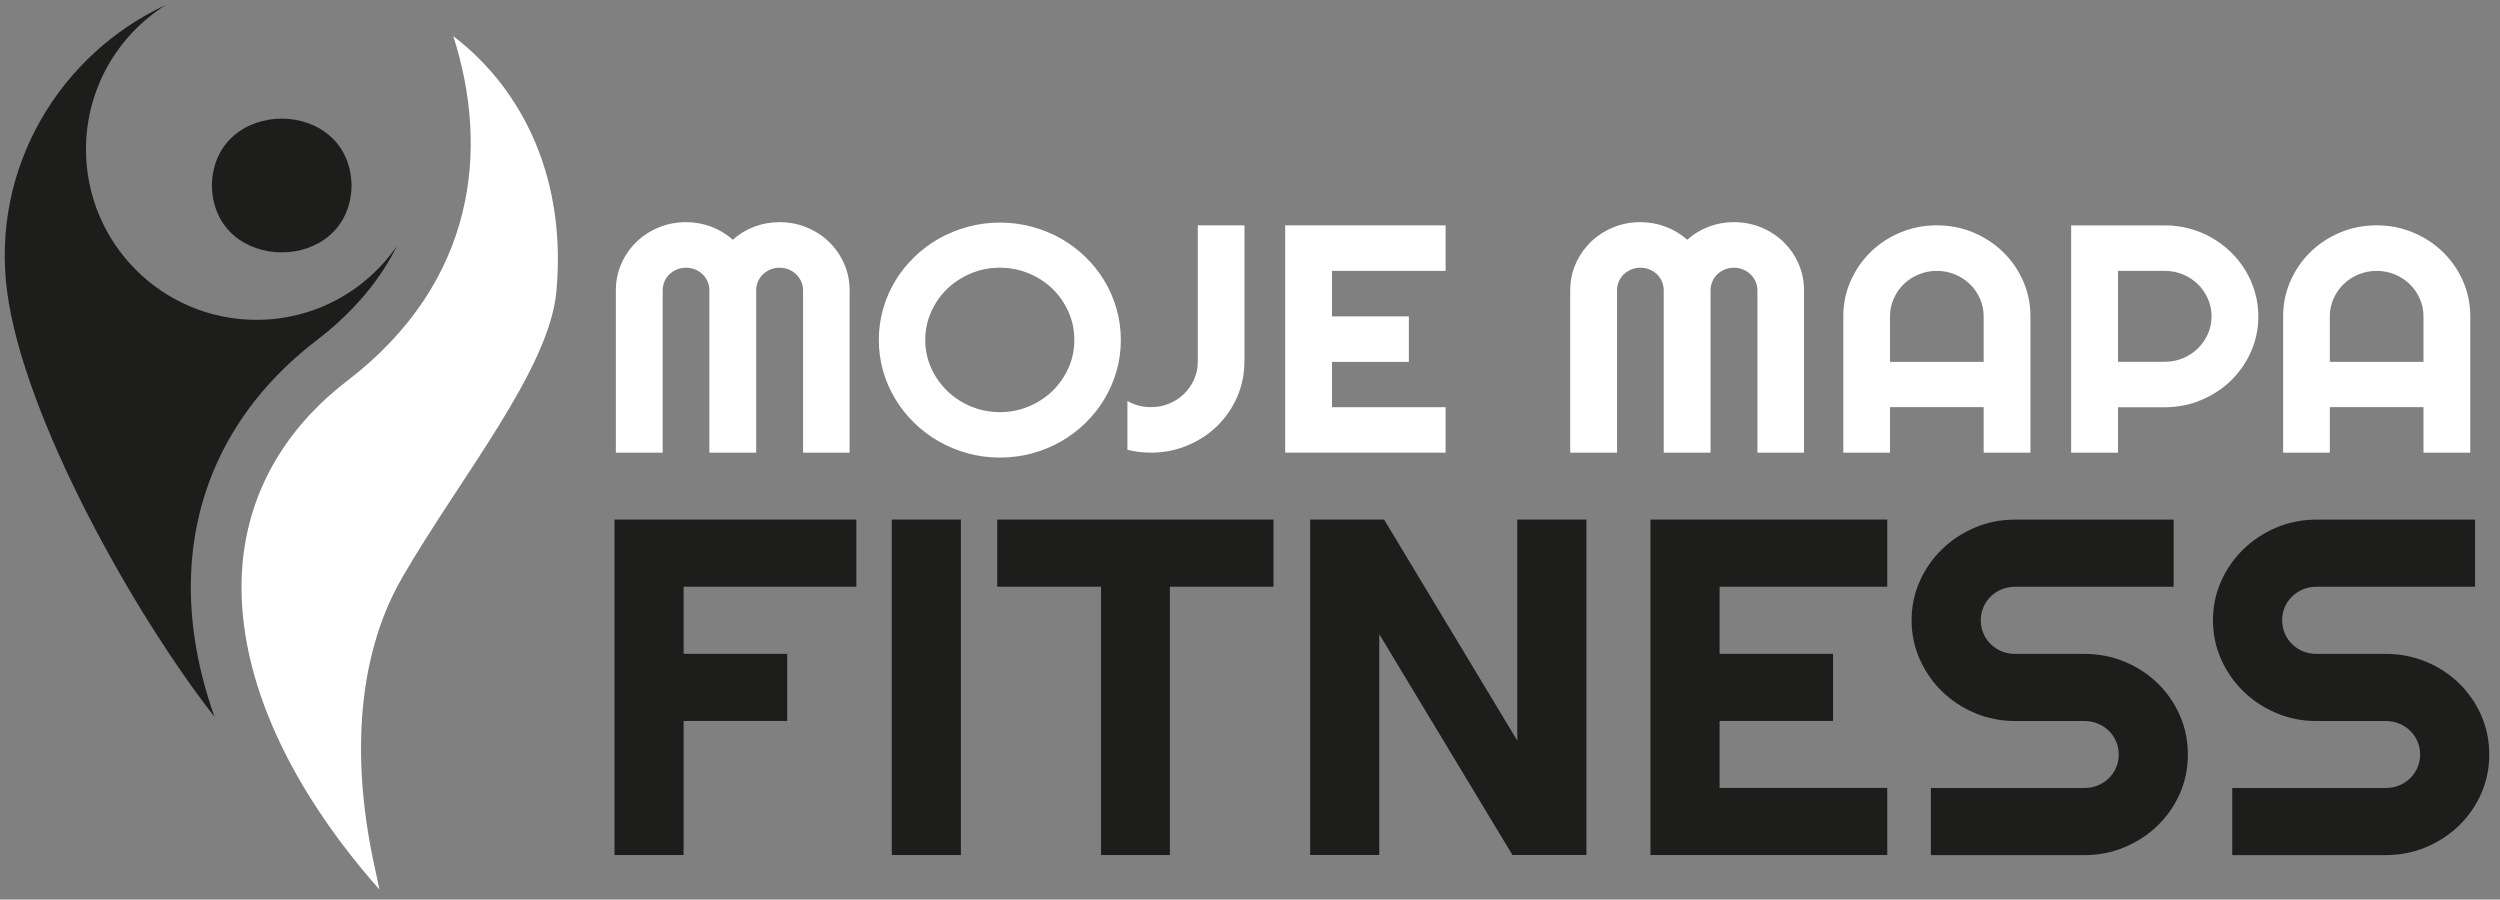 <svg xmlns="http://www.w3.org/2000/svg" id="Vrstva_1" viewBox="0 0 528 190"><rect x="0" y="0" width="528" height="190" fill="#808080" stroke="none"/><defs><style>      .st0 {        fill: #1d1d1b;      }      .st1 {        fill: #fff;      }    </style></defs><g><path class="st1" d="M179.47,95.6h-9.86v-34.28c0-.67-.13-1.29-.4-1.87-.26-.58-.62-1.09-1.07-1.52-.45-.44-.97-.77-1.57-1.02-.6-.25-1.24-.37-1.93-.37s-1.33.12-1.93.37c-.6.25-1.12.59-1.57,1.02s-.8.94-1.05,1.52c-.25.58-.38,1.21-.38,1.87v34.28h-9.89v-34.28c0-.67-.13-1.29-.38-1.87-.25-.58-.6-1.09-1.05-1.52-.45-.44-.97-.77-1.57-1.02-.6-.25-1.24-.37-1.93-.37s-1.33.12-1.93.37c-.6.25-1.12.59-1.57,1.02-.45.44-.8.94-1.05,1.52-.25.58-.38,1.21-.38,1.87v34.28h-9.89v-34.28c0-1.99.38-3.85,1.15-5.61.77-1.75,1.83-3.28,3.17-4.59s2.92-2.33,4.72-3.08c1.8-.75,3.73-1.12,5.77-1.12,1.84,0,3.61.32,5.31.95,1.7.64,3.23,1.56,4.58,2.76,1.36-1.21,2.88-2.13,4.57-2.76,1.69-.64,3.45-.95,5.29-.95,2.04,0,3.97.37,5.77,1.12,1.8.75,3.38,1.77,4.72,3.08s2.4,2.83,3.17,4.59c.77,1.75,1.15,3.62,1.15,5.61v34.28Z"></path><path class="st1" d="M236.72,71.8c0,2.28-.3,4.47-.91,6.58-.61,2.11-1.46,4.08-2.57,5.92-1.1,1.84-2.44,3.52-4,5.04-1.56,1.52-3.29,2.82-5.17,3.9-1.88,1.08-3.92,1.92-6.1,2.51-2.18.59-4.45.89-6.79.89s-4.6-.3-6.77-.89c-2.17-.59-4.2-1.43-6.1-2.51-1.9-1.08-3.62-2.38-5.19-3.9-1.56-1.52-2.9-3.2-4.02-5.04-1.11-1.84-1.98-3.82-2.58-5.92-.61-2.11-.91-4.3-.91-6.58s.3-4.47.91-6.59c.61-2.12,1.47-4.09,2.58-5.92,1.11-1.83,2.45-3.5,4.02-5.02,1.56-1.52,3.29-2.81,5.19-3.88,1.9-1.07,3.93-1.9,6.1-2.49,2.17-.59,4.43-.89,6.77-.89s4.61.3,6.79.89c2.18.59,4.22,1.42,6.1,2.49,1.88,1.07,3.61,2.37,5.17,3.88,1.56,1.52,2.9,3.19,4,5.02,1.1,1.83,1.96,3.8,2.57,5.92.61,2.12.91,4.32.91,6.59ZM226.9,71.8c0-2.1-.41-4.08-1.24-5.94-.83-1.86-1.95-3.48-3.36-4.85s-3.08-2.46-5-3.26c-1.92-.8-3.96-1.21-6.12-1.21s-4.23.4-6.14,1.21c-1.91.8-3.57,1.89-5,3.26-1.42,1.37-2.55,2.99-3.38,4.85-.83,1.86-1.24,3.84-1.24,5.94s.41,4.07,1.24,5.91c.83,1.84,1.95,3.45,3.38,4.84,1.42,1.38,3.09,2.48,5,3.28,1.91.8,3.95,1.21,6.14,1.21s4.2-.4,6.12-1.21c1.92-.8,3.58-1.9,5-3.28,1.41-1.38,2.53-3,3.36-4.84.83-1.84,1.24-3.81,1.24-5.91Z"></path><path class="st1" d="M262.81,76.42c0,2.66-.52,5.15-1.55,7.48-1.03,2.33-2.44,4.36-4.22,6.09-1.78,1.73-3.87,3.1-6.27,4.1-2.4,1-4.97,1.51-7.7,1.51-1.65,0-3.31-.2-4.96-.6v-10.31c.73.42,1.53.75,2.38.97s1.71.33,2.59.33c1.36,0,2.64-.25,3.84-.75,1.21-.5,2.26-1.19,3.15-2.06.9-.87,1.6-1.89,2.12-3.05.52-1.16.78-2.4.78-3.72v-28.82h9.86v28.82Z"></path><path class="st1" d="M305.31,95.6h-33.88v-48h33.88v9.61h-23.99v9.61h16.23v9.61h-16.23v9.57h23.99v9.61Z"></path><path class="st1" d="M381.03,95.6h-9.86v-34.28c0-.67-.13-1.29-.4-1.87-.26-.58-.62-1.09-1.07-1.52s-.97-.77-1.57-1.02c-.6-.25-1.24-.37-1.93-.37s-1.33.12-1.93.37c-.6.25-1.12.59-1.57,1.02s-.8.94-1.05,1.52c-.25.58-.38,1.21-.38,1.87v34.28h-9.89v-34.28c0-.67-.13-1.29-.38-1.87-.25-.58-.6-1.09-1.05-1.52s-.97-.77-1.57-1.02c-.6-.25-1.24-.37-1.93-.37s-1.33.12-1.93.37c-.6.25-1.12.59-1.57,1.02-.45.44-.8.94-1.05,1.52-.25.58-.38,1.21-.38,1.87v34.28h-9.89v-34.28c0-1.99.38-3.85,1.16-5.61.77-1.75,1.83-3.28,3.17-4.59,1.34-1.31,2.92-2.33,4.72-3.08,1.8-.75,3.73-1.12,5.77-1.12,1.84,0,3.61.32,5.31.95,1.7.64,3.23,1.56,4.58,2.76,1.36-1.21,2.88-2.13,4.57-2.76,1.69-.64,3.45-.95,5.29-.95,2.04,0,3.97.37,5.77,1.12,1.8.75,3.38,1.77,4.72,3.08,1.34,1.31,2.4,2.83,3.17,4.59.77,1.75,1.15,3.62,1.15,5.61v34.28Z"></path><path class="st1" d="M428.84,95.6h-9.89v-9.61h-19.78v9.61h-9.86v-28.79c0-2.66.52-5.15,1.55-7.48s2.44-4.37,4.22-6.11c1.78-1.74,3.87-3.11,6.27-4.12,2.4-1,4.97-1.51,7.7-1.51s5.3.5,7.7,1.51c2.4,1,4.5,2.38,6.29,4.12,1.79,1.74,3.21,3.78,4.24,6.11s1.55,4.83,1.55,7.48v28.79ZM418.95,76.42v-9.61c0-1.32-.26-2.56-.78-3.73-.52-1.17-1.22-2.19-2.12-3.06-.9-.87-1.95-1.56-3.15-2.06-1.21-.5-2.49-.75-3.84-.75s-2.64.25-3.84.75c-1.21.5-2.26,1.19-3.15,2.06-.9.87-1.6,1.89-2.12,3.06-.52,1.17-.78,2.42-.78,3.73v9.61h19.78Z"></path><path class="st1" d="M447.32,95.6h-9.89v-48h19.78c1.82,0,3.56.23,5.24.69,1.68.46,3.25,1.1,4.7,1.94s2.79,1.84,4,3.01c1.21,1.17,2.24,2.47,3.1,3.9.86,1.43,1.53,2.96,2,4.59.47,1.63.71,3.33.71,5.09,0,2.63-.52,5.12-1.55,7.45-1.03,2.33-2.45,4.37-4.24,6.11-1.79,1.74-3.89,3.11-6.29,4.12-2.4,1-4.96,1.51-7.67,1.51h-9.89v9.61ZM447.32,57.2v19.21h9.89c1.36,0,2.63-.25,3.83-.75,1.19-.5,2.24-1.19,3.14-2.06.9-.87,1.6-1.89,2.12-3.06.52-1.17.78-2.42.78-3.73s-.26-2.56-.78-3.73c-.52-1.17-1.22-2.19-2.12-3.06-.9-.87-1.94-1.56-3.14-2.06-1.2-.5-2.47-.75-3.83-.75h-9.89Z"></path><path class="st1" d="M521.73,95.6h-9.89v-9.61h-19.78v9.61h-9.86v-28.79c0-2.66.52-5.15,1.55-7.48s2.44-4.37,4.22-6.11c1.78-1.74,3.87-3.11,6.27-4.12,2.4-1,4.97-1.51,7.7-1.51s5.3.5,7.7,1.51c2.4,1,4.5,2.38,6.29,4.12,1.79,1.74,3.21,3.78,4.24,6.11s1.55,4.83,1.55,7.48v28.79ZM511.84,76.42v-9.61c0-1.32-.26-2.56-.78-3.73-.52-1.17-1.22-2.19-2.12-3.06-.9-.87-1.95-1.56-3.15-2.06-1.21-.5-2.49-.75-3.84-.75s-2.64.25-3.84.75c-1.21.5-2.26,1.19-3.15,2.06-.9.87-1.6,1.89-2.12,3.06-.52,1.17-.78,2.42-.78,3.73v9.61h19.78Z"></path></g><g><path class="st0" d="M144.38,180.58h-14.6v-70.85h51.08v14.18h-36.48v14.18h21.88v14.18h-21.88v28.31Z"></path><path class="st0" d="M202.94,180.58h-14.6v-70.85h14.6v70.85Z"></path><path class="st0" d="M247.09,180.58h-14.55v-56.67h-21.93v-14.18h58.35v14.18h-21.88v56.67Z"></path><path class="st0" d="M335.05,180.58h-15.62l-28.13-46.64v46.64h-14.6v-70.85h15.62l28.13,46.69v-46.69h14.6v70.85Z"></path><path class="st0" d="M398.59,180.58h-50.01v-70.85h50.01v14.18h-35.41v14.18h23.96v14.18h-23.96v14.13h35.41v14.18Z"></path><path class="st0" d="M403.73,130.98c0-2.93.58-5.68,1.73-8.25,1.15-2.57,2.72-4.82,4.71-6.74,1.98-1.93,4.3-3.45,6.94-4.57,2.65-1.12,5.48-1.68,8.5-1.68h33.47v14.18h-33.47c-1.02,0-1.97.18-2.85.54-.88.36-1.65.86-2.31,1.51-.66.64-1.18,1.39-1.55,2.25-.37.86-.56,1.78-.56,2.77s.19,1.92.56,2.79c.37.87.89,1.63,1.55,2.27.66.64,1.43,1.15,2.31,1.51.88.36,1.83.54,2.85.54h14.6c3.02,0,5.86.55,8.52,1.66,2.66,1.1,4.99,2.62,6.97,4.55s3.54,4.18,4.68,6.77c1.14,2.59,1.7,5.34,1.7,8.28s-.57,5.68-1.7,8.25c-1.14,2.57-2.7,4.82-4.68,6.74s-4.31,3.45-6.97,4.57c-2.66,1.12-5.5,1.68-8.52,1.68h-32.41v-14.18h32.41c1.02,0,1.97-.18,2.85-.54.88-.36,1.65-.86,2.31-1.51.66-.64,1.18-1.39,1.55-2.25.37-.86.56-1.78.56-2.77s-.19-1.91-.56-2.77c-.37-.86-.89-1.61-1.55-2.25-.66-.64-1.43-1.14-2.31-1.51-.88-.36-1.83-.54-2.85-.54h-14.6c-3.02,0-5.85-.56-8.5-1.68-2.64-1.12-4.96-2.64-6.94-4.57-1.98-1.93-3.55-4.18-4.71-6.77-1.15-2.59-1.73-5.34-1.73-8.28Z"></path><path class="st0" d="M467.38,130.98c0-2.93.58-5.68,1.73-8.25,1.15-2.57,2.72-4.82,4.71-6.74,1.98-1.93,4.3-3.45,6.94-4.57,2.65-1.12,5.48-1.68,8.5-1.68h33.47v14.18h-33.47c-1.02,0-1.97.18-2.85.54-.88.36-1.65.86-2.31,1.51-.66.64-1.18,1.39-1.55,2.25-.37.86-.56,1.78-.56,2.77s.19,1.92.56,2.79c.37.87.89,1.63,1.55,2.27.66.64,1.43,1.15,2.31,1.51.88.36,1.83.54,2.85.54h14.6c3.02,0,5.86.55,8.52,1.66,2.66,1.1,4.99,2.62,6.97,4.55s3.54,4.18,4.68,6.77c1.14,2.59,1.7,5.34,1.7,8.28s-.57,5.68-1.7,8.25c-1.14,2.57-2.7,4.82-4.68,6.74s-4.31,3.45-6.97,4.57c-2.66,1.12-5.5,1.68-8.52,1.68h-32.41v-14.18h32.41c1.02,0,1.97-.18,2.85-.54.88-.36,1.65-.86,2.31-1.51.66-.64,1.18-1.39,1.55-2.25.37-.86.56-1.78.56-2.77s-.19-1.91-.56-2.77c-.37-.86-.89-1.61-1.55-2.25-.66-.64-1.43-1.14-2.31-1.51-.88-.36-1.83-.54-2.85-.54h-14.6c-3.02,0-5.85-.56-8.5-1.68-2.64-1.12-4.96-2.64-6.94-4.57-1.98-1.93-3.55-4.18-4.71-6.77-1.15-2.59-1.73-5.34-1.73-8.28Z"></path></g><path class="st0" d="M44.75,39.18c.32,18.83,29.18,18.83,29.5,0-.32-18.83-29.18-18.83-29.5,0Z"></path><path class="st1" d="M79.17,183.29c.35,1.59.68,3.13.97,4.59-20.28-22.97-30.53-46.91-28.98-68.06,1.14-15.52,8.81-29.15,22.19-39.4,27.32-20.96,30-49.1,22.38-72.79,15.16,11.59,23.94,30.71,21.77,54.01-1.54,16.52-20.38,39.29-32.52,60.28-10.18,17.59-10.52,40.2-5.81,61.37Z"></path><path class="st0" d="M35.11,1c-10.17,6.36-16.95,17.66-16.95,30.54,0,19.89,16.12,36.01,36.01,36.01,12.31,0,23.17-6.18,29.66-15.6-3.4,6.89-8.81,13.68-17,19.96-15.87,12.17-24.98,28.46-26.35,47.12-.77,10.41.9,21.31,4.83,32.37C28.16,129.51,4.99,88.03,1.51,61.64-1.95,35.41,12.62,11.43,35.11,1Z"></path></svg>